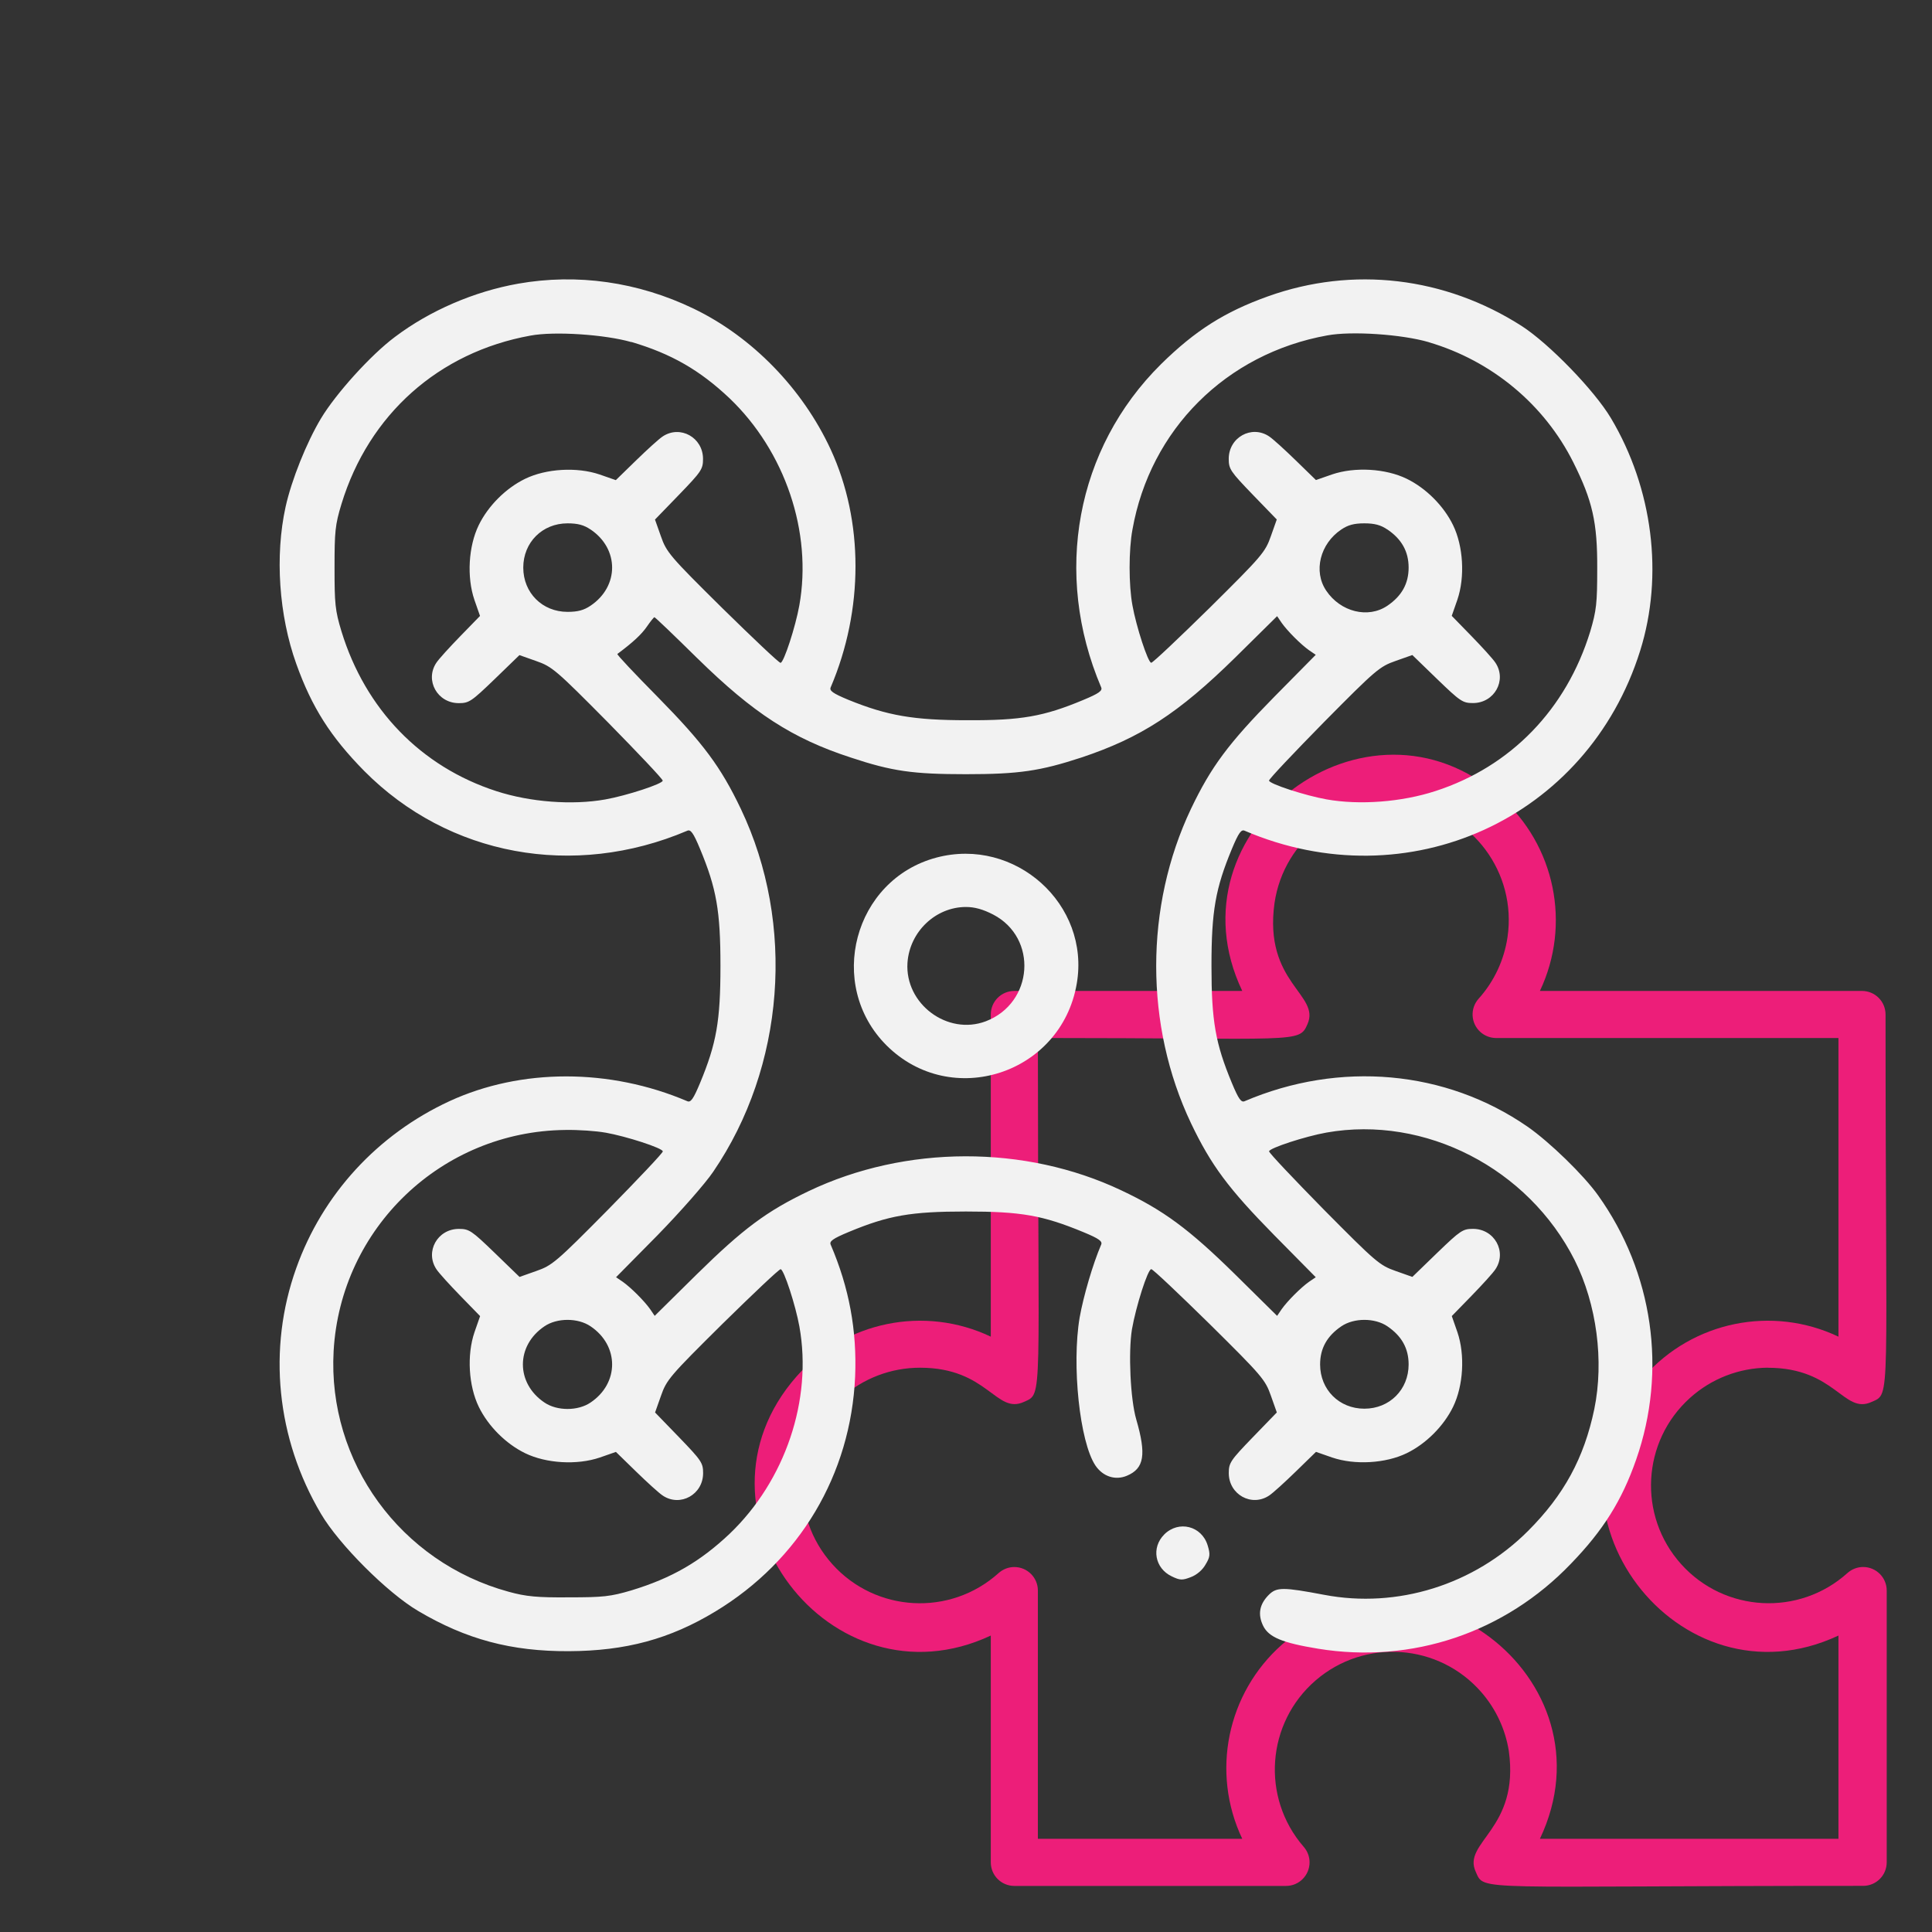 <svg xmlns="http://www.w3.org/2000/svg" id="Solution" viewBox="0 0 512 512"><rect x="0" y="0" width="512" height="512" fill="#333333" stroke="none"/><defs><style>      .cls-1 {        fill: #ed1e79;      }      .cls-1, .cls-2 {        stroke-width: 0px;      }      .cls-2 {        fill: #f2f2f2;      }    </style></defs><g id="Layer_24" data-name="Layer 24"><g id="_9._puzzle_pieces" data-name=" 9. puzzle pieces"><path class="cls-1" d="M468.49,362.47c17.97,0,20.09,12.48,27.52,9.05,5.24-2.31,3.68.81,3.68-102.67,0-3.45-2.79-6.24-6.24-6.24h-85.36c8.35-17.6,4.05-38.6-10.55-51.49-35.13-31.21-88.61,8.86-68.33,51.49h-60.4c-3.45,0-6.24,2.79-6.24,6.24v85.38c-17.59-8.36-38.59-4.05-51.48,10.55-31.2,35.45,8.99,88.57,51.48,68.66v60.11c0,3.45,2.79,6.24,6.24,6.24h72.01c3.45,0,6.23-2.81,6.23-6.26,0-1.54-.58-3.02-1.61-4.17-11.27-13.04-9.83-32.75,3.2-44.02,13.04-11.27,32.74-9.84,44.01,3.2,3.79,4.39,6.29,9.75,7.2,15.47,2.93,20.85-12.48,24.15-8.74,32.08,2.31,5.24-.81,3.68,102.65,3.68,3.45,0,6.24-2.79,6.24-6.24v-72.03c0-3.45-2.81-6.23-6.25-6.23-1.54,0-3.02.58-4.17,1.61-12.82,11.52-32.55,10.46-44.06-2.37-11.51-12.82-10.45-32.55,2.37-44.07,5.66-5.09,12.99-7.93,20.6-7.99ZM435.73,364.78c-31.2,35.45,8.99,88.57,51.48,68.66v53.86h-79.12c20.28-42.63-32.95-82.7-68.33-51.49-14.6,12.89-18.9,33.9-10.55,51.49h-54.16v-65.79c0-3.45-2.81-6.23-6.25-6.23-1.54,0-3.02.58-4.17,1.61-12.82,11.52-32.55,10.46-44.06-2.37-11.51-12.82-10.45-32.55,2.37-44.07,5.74-5.16,13.2-8.01,20.91-7.99,17.97,0,20.09,12.48,27.52,9.05,5.18-2.31,3.68.44,3.68-96.43,69.14,0,69.2,1.5,71.45-3.68,3.49-7.86-11.67-10.92-8.74-32.08,2.49-17.05,18.33-28.86,35.38-26.38s28.86,18.33,26.37,35.39c-.89,6.08-3.55,11.76-7.65,16.33-2.31,2.56-2.11,6.51.45,8.82,1.14,1.03,2.63,1.6,4.17,1.61h90.73v79.14c-17.59-8.36-38.59-4.05-51.48,10.55Z"></path></g><g><path class="cls-2" d="M137.25,75.19c-11.59,2.06-23.32,7.11-32.56,14.08-6.4,4.76-15.64,15-19.62,21.61-3.84,6.4-7.82,16.35-9.39,23.46-2.84,12.94-1.78,28.72,2.84,41.59,4.12,11.52,9.1,19.34,17.99,28.37,22.33,22.54,55.53,28.65,85.61,15.86.92-.43,1.64.57,3.41,4.83,4.34,10.45,5.4,16.35,5.4,31s-1.07,20.55-5.4,31c-1.78,4.27-2.49,5.26-3.41,4.83-20.55-8.75-44.01-8.75-63,0-19.06,8.82-33.63,24.67-40.6,44.22-7.68,21.4-5.26,45.22,6.54,65.13,4.76,8.11,17.63,20.97,25.74,25.74,12.73,7.54,24.67,10.74,39.96,10.67,15.07-.07,26.73-3.2,38.82-10.52,22.33-13.51,35.91-36.33,37.04-62.28.5-12.16-1.56-23.46-6.47-34.91-.43-.92.57-1.64,4.83-3.41,10.45-4.34,16.35-5.4,31-5.4s20.33,1,31.14,5.47c4.12,1.71,5.12,2.42,4.69,3.34-2.2,5.12-4.69,13.65-5.69,19.27-2.13,12.58,0,32.99,4.19,39.25,1.99,2.92,5.26,3.98,8.32,2.7,4.62-1.92,5.19-5.62,2.49-14.93-1.56-5.33-2.13-17.78-1.14-23.89,1.07-6.11,4.19-15.93,5.12-15.93.43,0,7.32,6.54,15.43,14.5,13.94,13.79,14.79,14.79,16.28,19.06l1.56,4.41-6.4,6.61c-5.9,6.11-6.33,6.75-6.33,9.46,0,5.69,6.04,9.03,10.67,5.97,1-.64,4.19-3.56,7.11-6.4l5.33-5.19,4.27,1.49c6.04,2.06,14.22,1.56,19.77-1.14,5.12-2.49,9.81-7.18,12.3-12.3,2.7-5.55,3.2-13.72,1.14-19.77l-1.49-4.27,5.19-5.33c2.84-2.92,5.76-6.11,6.4-7.11,3.06-4.62-.28-10.67-5.97-10.67-2.7,0-3.34.43-9.46,6.33l-6.61,6.4-4.41-1.56c-4.27-1.49-5.26-2.35-19.06-16.28-7.96-8.11-14.5-15-14.5-15.43,0-.85,9.6-3.98,15.22-4.98,26.09-4.62,53.47,9.46,65.77,33.84,5.83,11.66,7.82,26.66,5.19,39.46-2.7,12.94-8.03,22.75-17.56,32.28-14.29,14.29-34.63,20.62-54.04,16.92-10.88-2.06-12.58-2.06-14.65,0-2.49,2.49-2.99,5.19-1.49,8.25,1.49,2.99,5.05,4.48,14.58,6.04,24.89,4.05,49.49-4.27,66.98-22.54,8.6-8.89,13.51-16.78,17.28-27.59,8.25-23.61,4.48-49.63-10.1-70.03-3.84-5.4-12.87-14.15-18.7-18.2-21.69-15-49.77-17.49-74.94-6.75-.92.43-1.64-.57-3.41-4.83-4.34-10.45-5.4-16.35-5.4-31s1.07-20.55,5.4-31c1.78-4.27,2.49-5.26,3.41-4.83,43.23,18.49,90.87-3.2,104.8-47.71,6.26-19.98,3.34-43.02-7.75-61.64-4.41-7.39-16.35-19.69-23.61-24.39-20.41-13.08-44.79-15.93-67.26-7.89-11.52,4.12-19.34,9.1-28.37,17.99-22.54,22.33-28.65,55.53-15.86,85.61.43.92-.57,1.64-4.83,3.41-10.38,4.34-16.42,5.4-30.64,5.33-14.22,0-21.19-1.21-31.5-5.4-4.12-1.71-5.12-2.42-4.69-3.34,8.75-20.55,8.75-44.01,0-63-7.47-16.14-20.83-29.86-36.33-37.33-14.79-7.11-30.86-9.39-46.57-6.61ZM167.32,90.62c10.59,3.13,18.13,7.47,26.02,14.93,14.72,14.08,21.97,35.48,18.49,54.89-1,5.62-4.12,15.22-4.98,15.22-.43,0-7.32-6.54-15.43-14.5-13.94-13.79-14.79-14.79-16.28-19.06l-1.56-4.41,6.4-6.61c5.9-6.11,6.33-6.75,6.33-9.46,0-5.69-6.04-9.03-10.67-5.97-1,.64-4.19,3.56-7.11,6.4l-5.33,5.19-4.27-1.49c-6.04-2.06-14.22-1.56-19.77,1.14-5.12,2.49-9.81,7.18-12.3,12.3-2.7,5.55-3.2,13.72-1.14,19.77l1.49,4.27-5.19,5.33c-2.84,2.92-5.76,6.11-6.4,7.11-3.06,4.62.28,10.67,5.97,10.67,2.7,0,3.34-.43,9.46-6.33l6.61-6.4,4.41,1.56c4.27,1.49,5.26,2.35,19.06,16.28,7.96,8.11,14.5,15,14.5,15.43,0,.85-9.6,3.98-15.22,4.98-8.75,1.56-19.91.71-28.87-2.2-19.98-6.47-34.7-21.69-41.03-42.3-1.71-5.62-1.85-7.39-1.85-16.92s.14-11.31,1.85-16.92c7.25-23.68,25.74-40.17,50.05-44.58,6.4-1.21,19.84-.28,26.73,1.71ZM378.63,90.69c16.71,4.91,30.64,16.5,38.32,31.85,5.05,10.1,6.4,15.86,6.33,28.23,0,9.1-.21,11.02-1.85,16.57-6.33,20.62-21.05,35.83-41.03,42.3-8.96,2.92-20.12,3.77-28.87,2.2-5.62-1-15.22-4.12-15.22-4.98,0-.43,6.54-7.32,14.5-15.43,13.79-13.94,14.79-14.79,19.06-16.28l4.41-1.56,6.61,6.4c6.11,5.9,6.75,6.33,9.46,6.33,5.69,0,9.03-6.04,5.97-10.67-.64-1-3.56-4.19-6.4-7.11l-5.19-5.33,1.49-4.27c2.06-6.04,1.56-14.22-1.14-19.77-2.49-5.12-7.18-9.81-12.3-12.3-5.55-2.7-13.72-3.2-19.77-1.14l-4.27,1.49-5.33-5.19c-2.92-2.84-6.11-5.76-7.11-6.4-4.62-3.06-10.67.28-10.67,5.97,0,2.7.43,3.34,6.33,9.46l6.4,6.61-1.56,4.41c-1.49,4.27-2.35,5.26-16.28,19.06-8.11,7.96-15,14.5-15.43,14.5-.85,0-3.98-9.6-4.98-15.22-1-5.4-1-14.65,0-20.05,4.69-26.52,24.81-46.64,51.62-51.48,6.47-1.21,19.84-.28,26.88,1.78ZM156.51,140.32c7.61,5.12,7.61,15.07,0,20.19-1.78,1.21-3.41,1.64-6.11,1.64-6.68,0-11.73-5.05-11.73-11.73s5.05-11.73,11.73-11.73c2.7,0,4.34.43,6.11,1.64ZM367.68,140.32c3.77,2.56,5.62,5.83,5.62,10.1s-1.85,7.54-5.62,10.1c-5.12,3.48-12.44,1.64-16.21-3.98-3.48-5.12-1.64-12.44,3.98-16.21,1.78-1.21,3.41-1.64,6.11-1.64s4.34.43,6.11,1.64ZM184.81,174.45c14.86,14.58,25.17,21.26,40.67,26.31,10.95,3.63,16.42,4.41,30.5,4.41s19.69-.85,30.57-4.41c15.78-5.26,25.74-11.73,40.74-26.45l11.16-11.02,1.21,1.78c1.56,2.2,5.05,5.69,7.25,7.25l1.78,1.21-11.02,11.16c-12.09,12.3-16.71,18.49-22.04,29.65-12.3,25.88-12.3,57.45,0,83.33,5.33,11.16,9.95,17.35,22.04,29.65l11.02,11.16-1.78,1.21c-2.2,1.56-5.69,5.05-7.25,7.25l-1.21,1.78-11.16-11.02c-12.23-12.02-18.98-16.99-30.15-22.25-25.53-12.09-57.17-12.02-82.83.21-11.16,5.33-17.35,9.95-29.65,22.04l-11.16,11.02-1.21-1.78c-1.56-2.2-5.05-5.69-7.25-7.25l-1.78-1.21,11.02-11.16c6.04-6.19,12.66-13.72,14.72-16.78,18.98-27.8,21.9-65.63,7.32-96.2-5.33-11.16-9.95-17.35-21.97-29.58-6.11-6.19-10.95-11.31-10.74-11.45,4.19-3.13,6.4-5.19,7.82-7.25.92-1.35,1.85-2.49,1.99-2.49.21,0,5.33,4.91,11.38,10.88ZM160.43,300.15c5.62,1,15.22,4.12,15.22,4.98,0,.43-6.54,7.32-14.5,15.43-13.79,13.94-14.79,14.79-19.06,16.28l-4.41,1.56-6.61-6.4c-6.11-5.9-6.75-6.33-9.46-6.33-5.69,0-9.03,6.04-5.97,10.67.64,1,3.56,4.19,6.4,7.11l5.19,5.33-1.49,4.27c-2.06,6.04-1.56,14.22,1.14,19.77,2.49,5.12,7.18,9.81,12.3,12.3,5.55,2.7,13.72,3.2,19.77,1.14l4.27-1.49,5.33,5.19c2.92,2.84,6.11,5.76,7.11,6.4,4.62,3.06,10.67-.28,10.67-5.97,0-2.7-.43-3.34-6.33-9.46l-6.4-6.61,1.56-4.41c1.49-4.27,2.35-5.26,16.28-19.06,8.11-7.96,15-14.5,15.43-14.5.85,0,3.98,9.6,4.98,15.22,3.48,19.41-3.77,40.81-18.49,54.89-7.82,7.39-15.29,11.73-26.02,15-5.55,1.64-7.47,1.85-16.57,1.85-8.39.07-11.38-.21-16-1.49-28.65-7.82-47.99-34.41-46.36-63.78,1.85-32.64,28.65-58.23,61.36-58.59,3.56-.07,8.32.28,10.67.71ZM156.51,351.49c7.61,5.12,7.61,15.07,0,20.19-3.34,2.28-8.89,2.28-12.23,0-7.61-5.12-7.61-15.07,0-20.19,3.34-2.28,8.89-2.28,12.23,0ZM367.68,351.49c3.77,2.56,5.62,5.83,5.62,10.1,0,6.68-5.05,11.73-11.73,11.73s-11.73-5.05-11.73-11.73c0-4.27,1.85-7.54,5.62-10.1,3.34-2.28,8.89-2.28,12.23,0Z"></path><path class="cls-2" d="M248.16,227.27c-21.9,5.83-29.29,33.7-13.22,49.77,17.14,17.06,46.29,7.61,50.41-16.35,3.63-21.05-16.35-38.96-37.19-33.42ZM263.17,242.35c11.94,6.19,10.74,23.46-1.92,28.3-10.17,3.84-21.47-4.62-20.76-15.5.57-8.25,7.47-14.79,15.5-14.79,2.35,0,4.55.64,7.18,1.99Z"></path><path class="cls-2" d="M308.53,406.66c-3.48,3.48-2.49,8.96,1.99,11.09,2.2,1.07,2.84,1.07,5.05.21,1.56-.57,3.13-1.92,3.91-3.34,1.21-1.99,1.28-2.7.57-5.05-1.56-5.19-7.68-6.75-11.52-2.92Z"></path></g></g></svg>